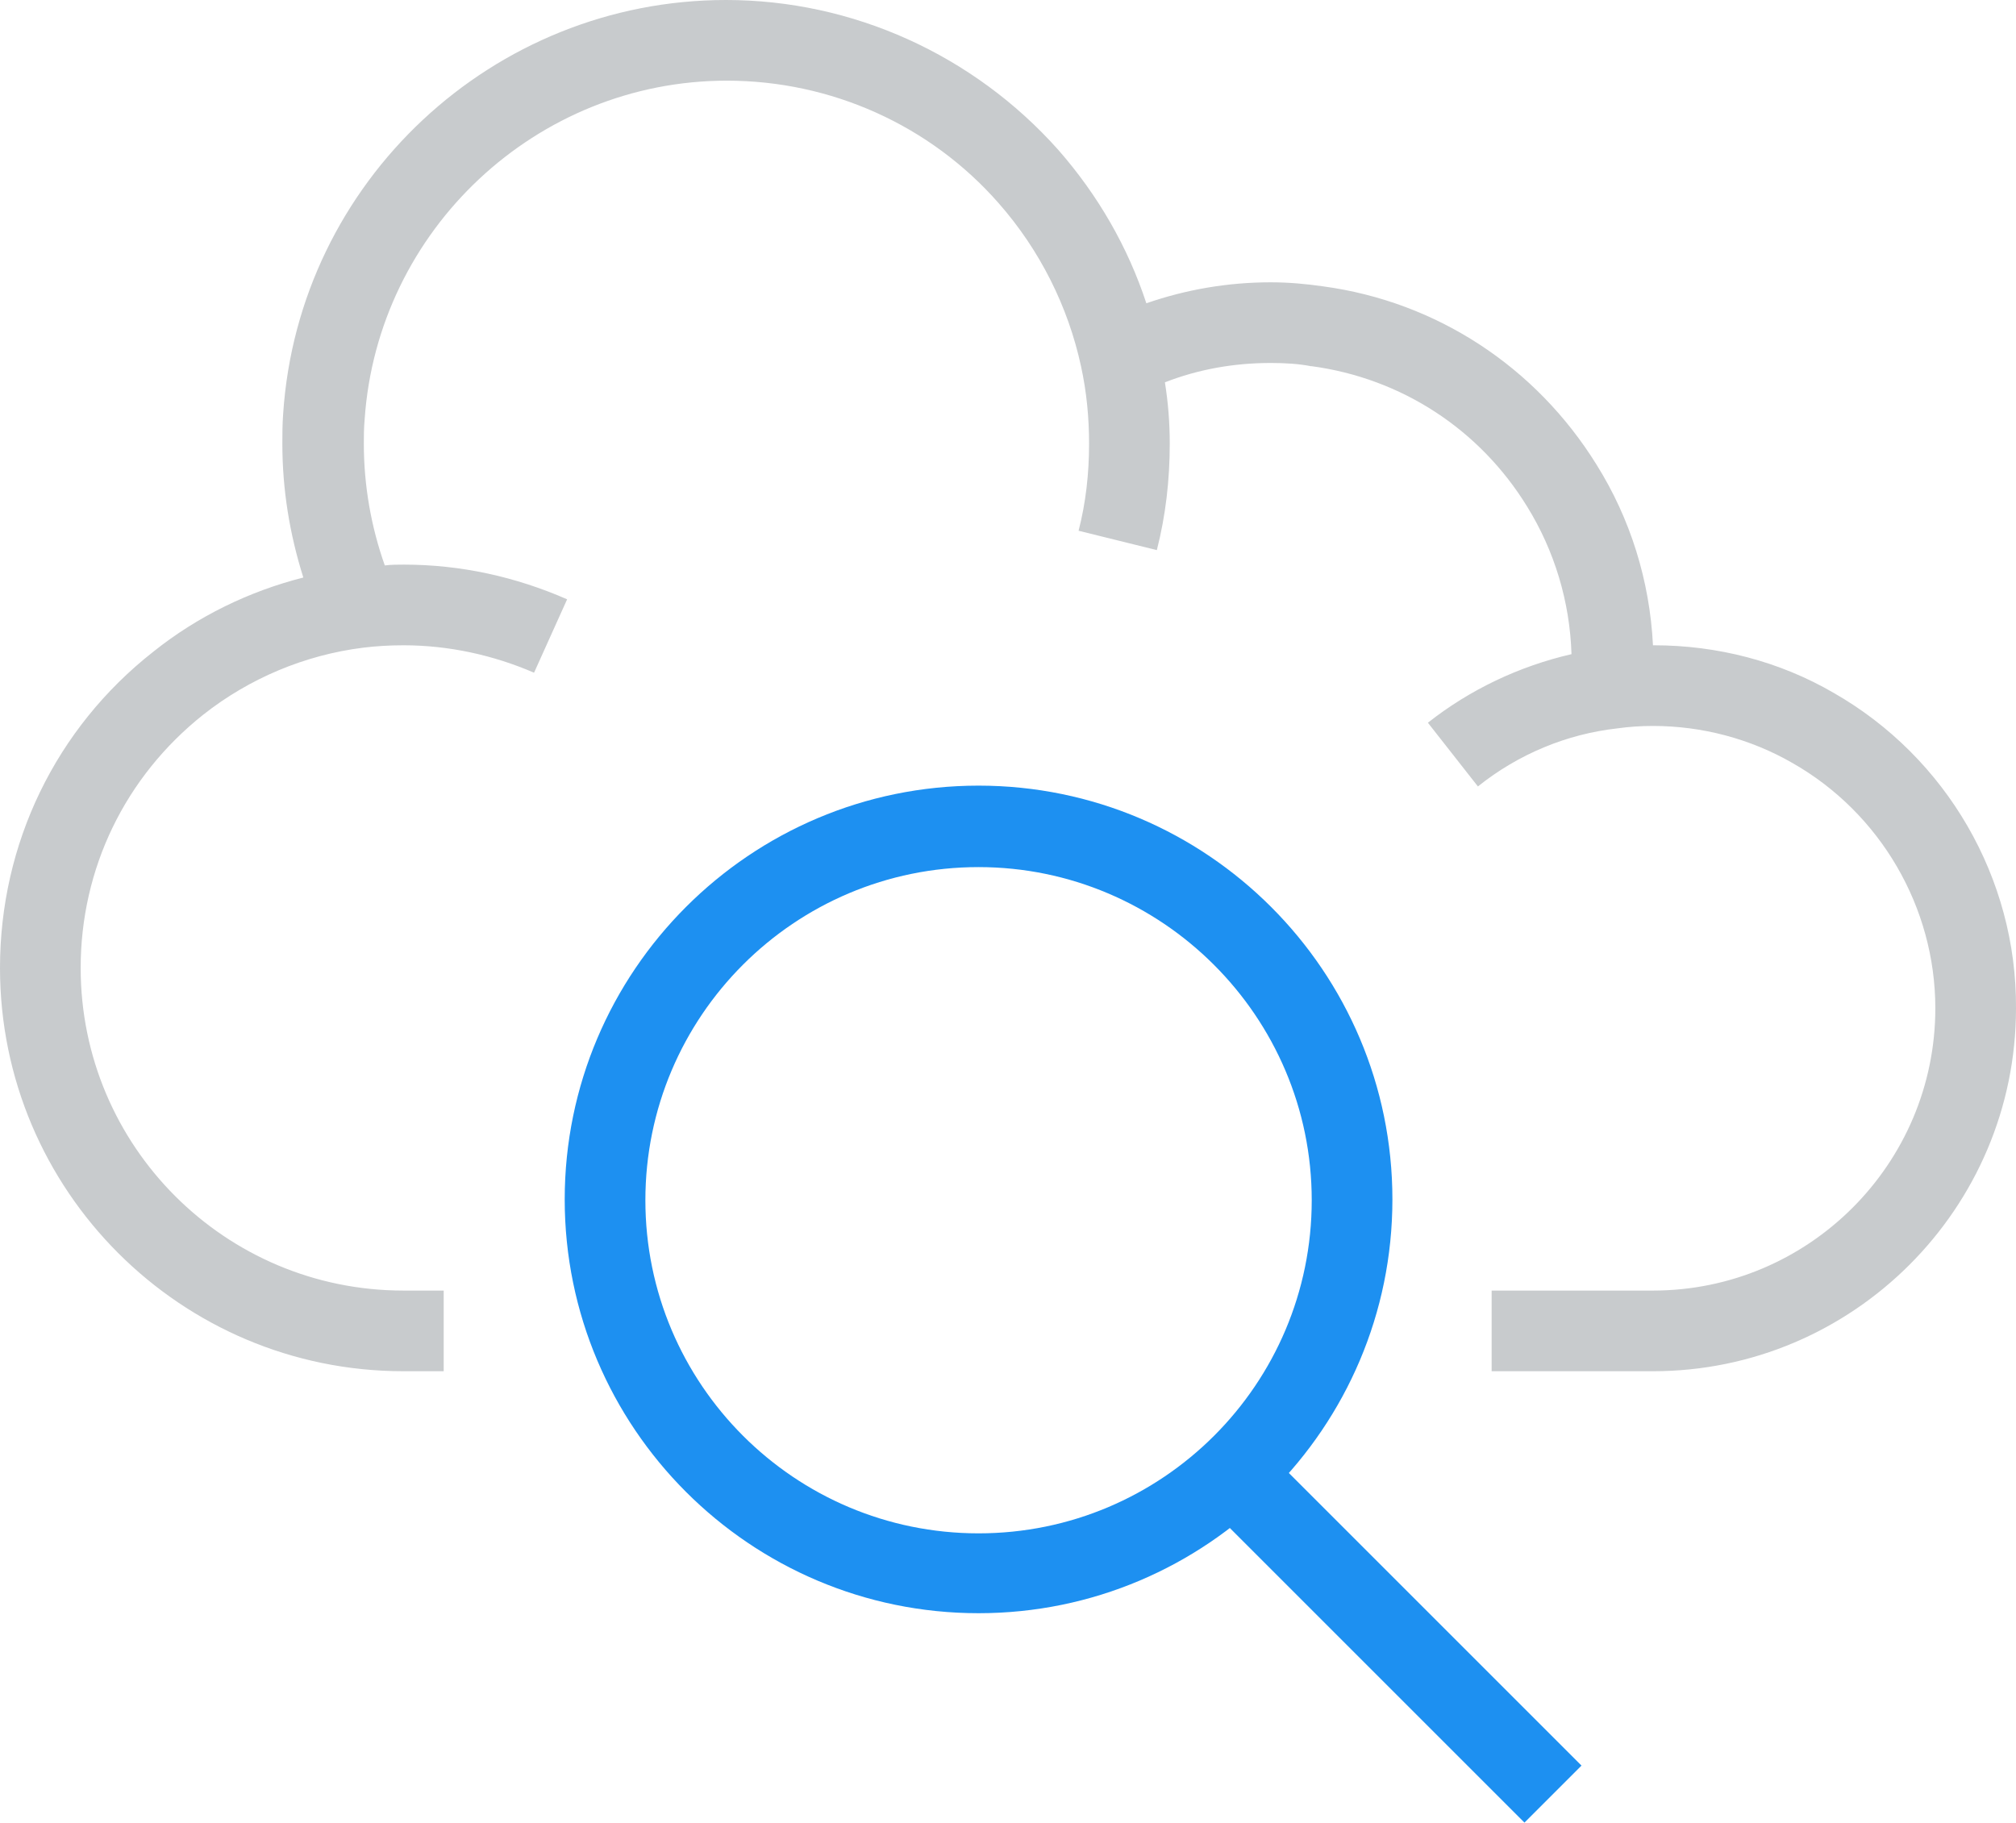 <svg xmlns="http://www.w3.org/2000/svg" xmlns:xlink="http://www.w3.org/1999/xlink" id="_x2014_&#xCE;&#xD3;&#xC8;_x5F_1" x="0px" y="0px" viewBox="0 0 249.9 226" style="enable-background:new 0 0 249.9 226;" xml:space="preserve"><style type="text/css">	.st0{fill:#C8CBCD;}	.st1{fill:#1D90F1;}</style><g>	<path class="st0" d="M227.3,85.9C220.6,82,212.9,80,205,80c0,0,0,0-0.1,0c-0.4-8-2.8-15.7-7-22.4c-7.5-12.1-19.8-20.2-33.9-22.1   c-2.1-0.3-4.2-0.5-6.5-0.5c-5.3,0-10.5,0.9-15.4,2.6c-2.3-7-6-13.4-10.9-19C120.7,6.8,105.7,0,90,0C61.1,0,37,22.5,35.1,51.3   C35,52.6,35,53.9,35,55c0,5.7,0.9,11.2,2.6,16.6c-6.7,1.7-13.1,4.8-18.6,9.2C6.9,90.3,0,104.6,0,120c0,27.6,22.4,50,50,50h5v-10h-5   c-22.1,0-40-17.9-40-40c0-12.3,5.5-23.7,15.2-31.4c5.7-4.5,12.6-7.4,19.8-8.3c1.6-0.2,3.3-0.3,5-0.3c5.6,0,11.1,1.2,16.2,3.4   l4.1-9.1C63.9,71.5,57.1,70,50.1,70c-0.8,0-1.6,0-2.4,0.1c-1.7-4.8-2.6-9.9-2.6-15.1c0-0.9,0-1.9,0.1-3c1.6-23.5,21.3-42,44.9-42   c12.9,0,25.2,5.5,33.7,15.2c5.1,5.8,8.6,12.8,10.2,20.2c0.7,3.2,1,6.4,1,9.6c0,3.7-0.4,7.3-1.3,10.8l9.7,2.4   c1.1-4.3,1.6-8.7,1.6-13.2c0-2.6-0.2-5.1-0.6-7.6c4.1-1.6,8.5-2.4,13.1-2.4c1.8,0,3.5,0.1,5,0.4h0.1c11.1,1.5,20.8,7.8,26.7,17.4   c3.4,5.5,5.3,11.8,5.5,18.3c-6.5,1.5-12.6,4.4-17.8,8.5l6.2,7.9c5-4,11-6.5,17.3-7.2c1.4-0.2,2.9-0.3,4.4-0.3   c6.1,0,12.1,1.6,17.3,4.6c10.9,6.2,17.7,17.9,17.7,30.4c0,19.3-15.7,35-35,35h-20v10h20c24.8,0,45-20.2,45-45   C250,108.9,241.3,93.9,227.3,85.9z"></path>	<path class="st1" d="M121.3,200C93,200,70,177,70,148.7s23-51.3,51.3-51.3s51.3,23,51.3,51.3S149.6,200,121.3,200z M121.3,107.5   C98.5,107.5,80,126,80,148.8s18.5,41.3,41.3,41.3s41.3-18.5,41.3-41.3S144,107.5,121.3,107.5z"></path>			<rect x="168.4" y="176.2" transform="matrix(0.707 -0.707 0.707 0.707 -92.982 182.127)" class="st1" width="10" height="54.2"></rect></g></svg>